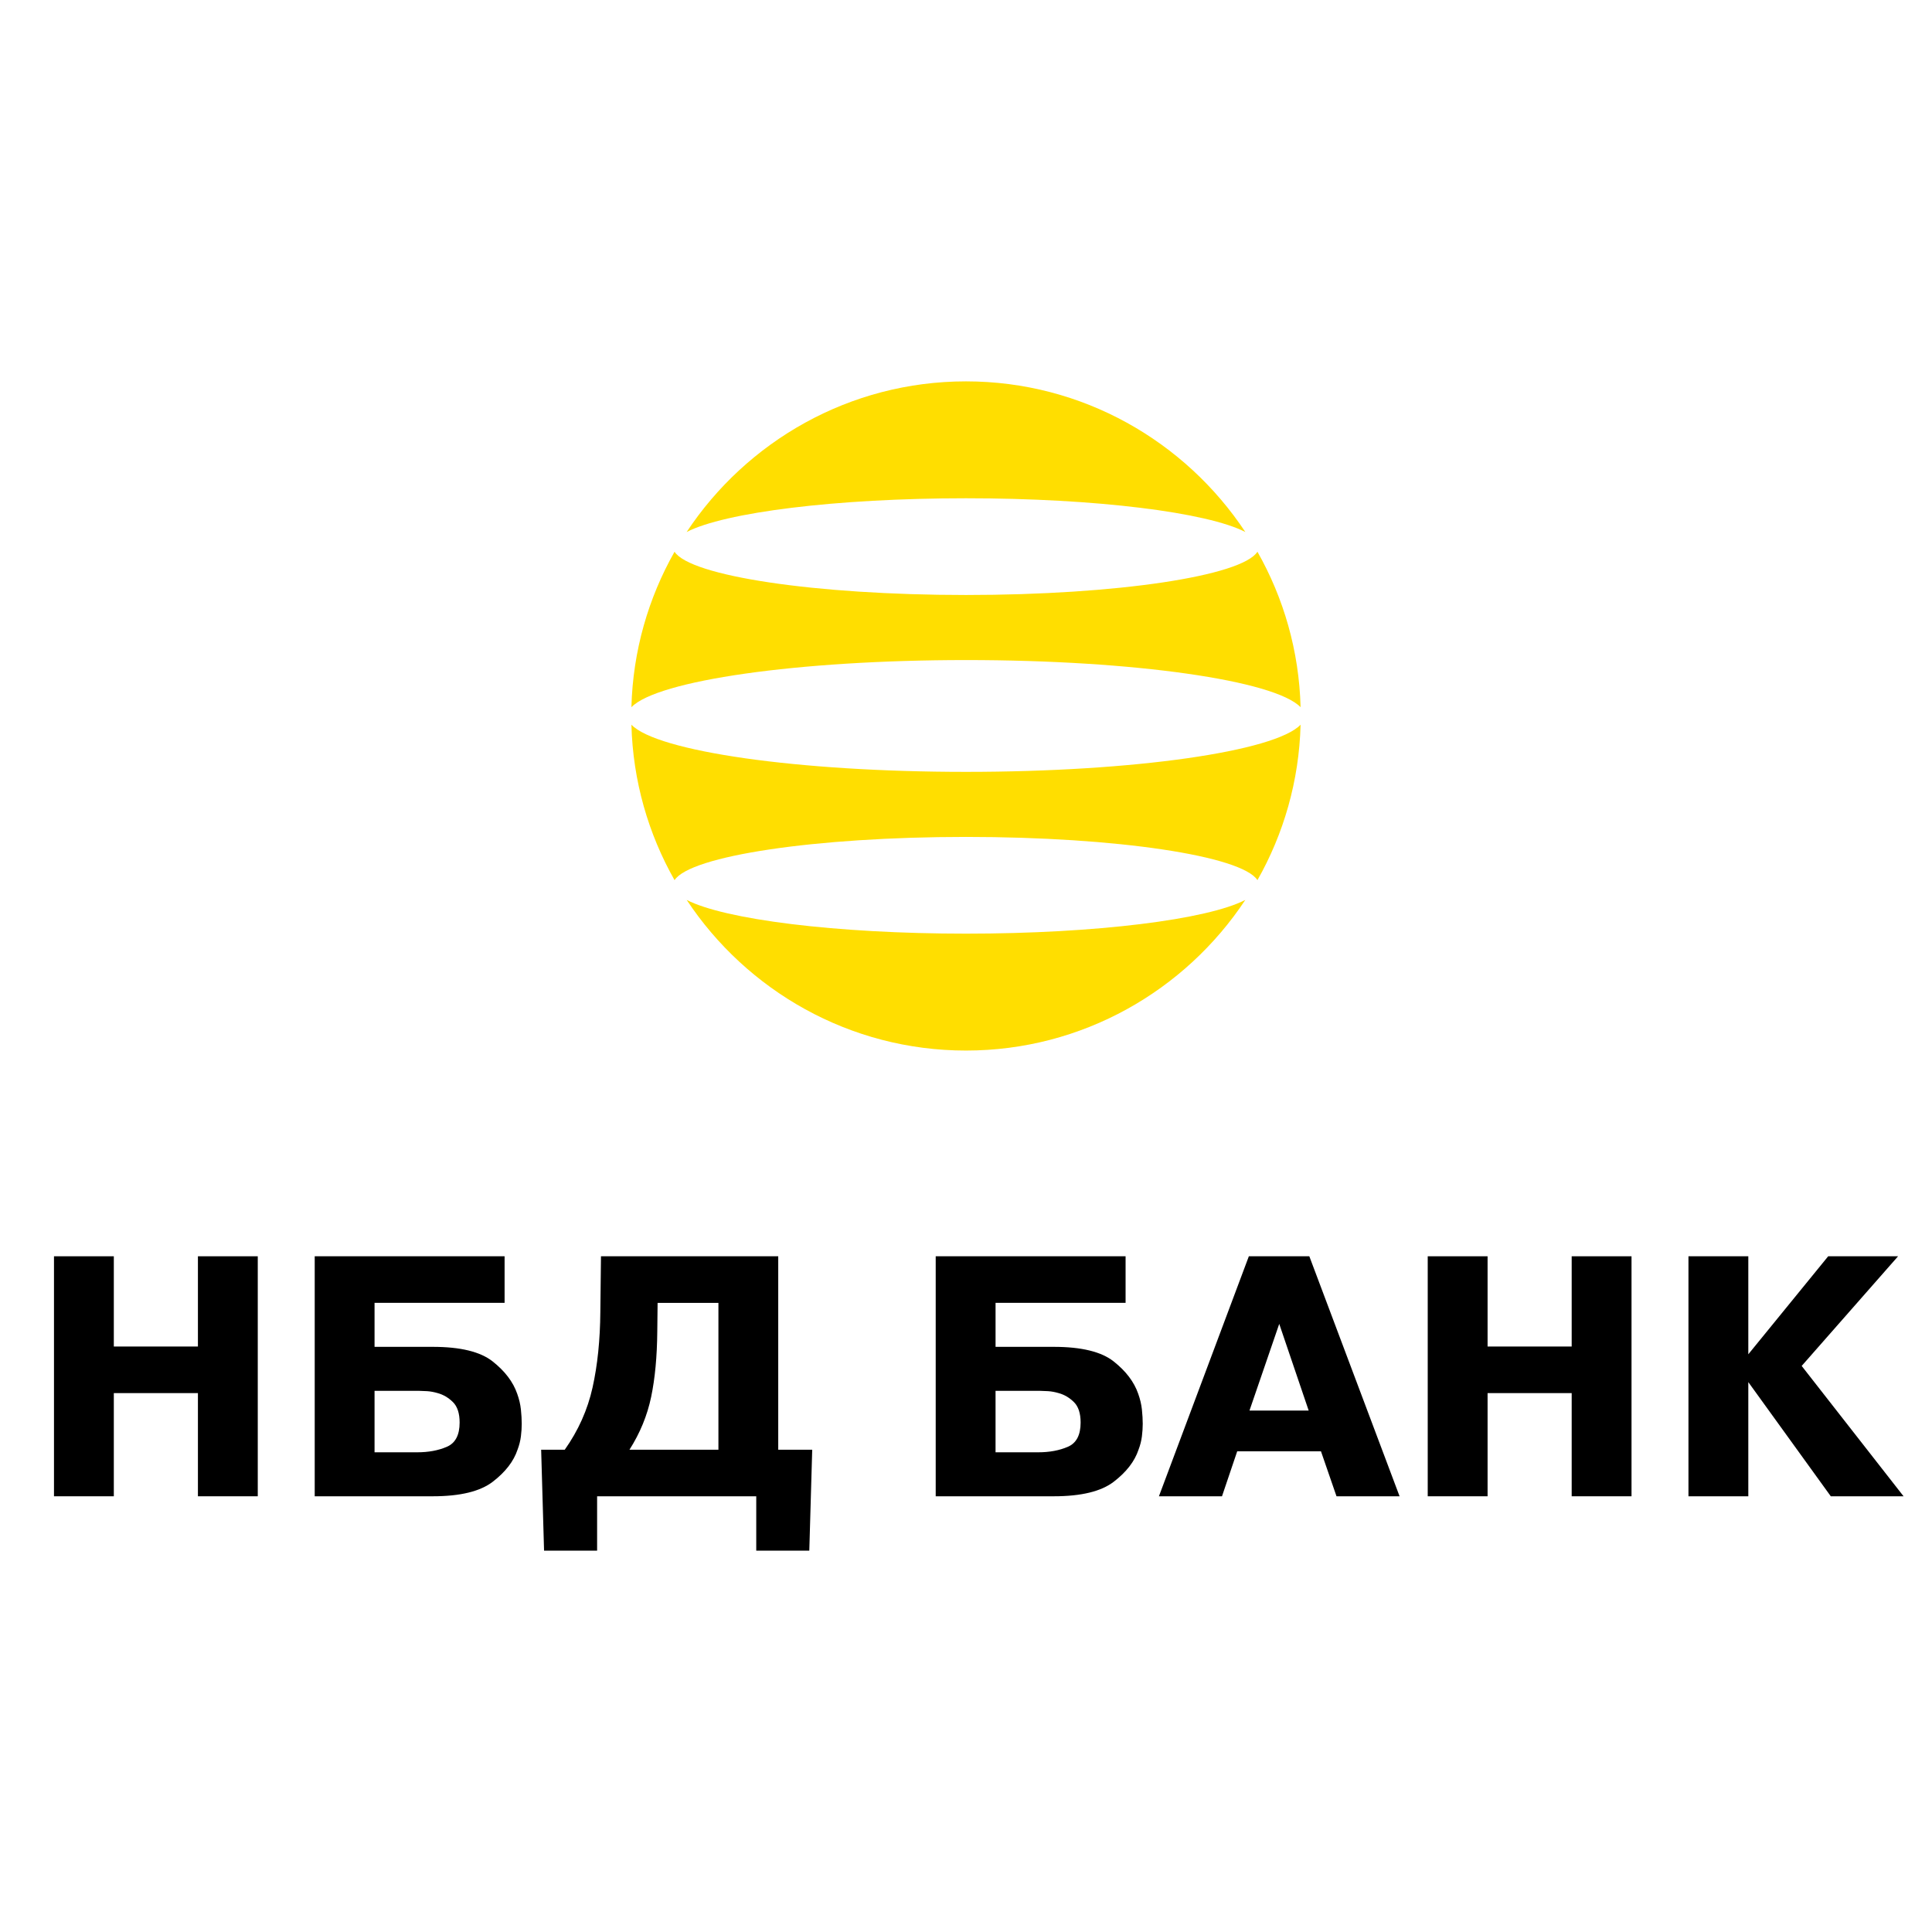<?xml version="1.0" encoding="utf-8"?>
<!-- Generator: Adobe Illustrator 13.0.0, SVG Export Plug-In . SVG Version: 6.00 Build 14948)  -->
<!DOCTYPE svg PUBLIC "-//W3C//DTD SVG 1.0//EN" "http://www.w3.org/TR/2001/REC-SVG-20010904/DTD/svg10.dtd">
<svg version="1.0" id="Layer_1" xmlns="http://www.w3.org/2000/svg" xmlns:xlink="http://www.w3.org/1999/xlink" x="0px" y="0px"
	 width="192.756px" height="192.756px" viewBox="0 0 192.756 192.756" enable-background="new 0 0 192.756 192.756"
	 xml:space="preserve">
<g>
	<polygon fill-rule="evenodd" clip-rule="evenodd" fill="#FFFFFF" points="0,0 192.756,0 192.756,192.756 0,192.756 0,0 	"/>
	<path fill-rule="evenodd" clip-rule="evenodd" fill="#FFDE00" d="M125.455,87.812c-1.556-2.417-14.018-4.313-29.077-4.313
		s-27.522,1.895-29.077,4.314c-2.611-4.607-4.159-9.889-4.305-15.509c2.551,2.659,16.565,4.705,33.382,4.705
		c16.816,0,30.831-2.045,33.382-4.705C129.614,77.925,128.065,83.208,125.455,87.812L125.455,87.812z M124.245,89.785
		c-3.764,1.948-14.845,3.365-27.867,3.365c-13.023,0-24.103-1.418-27.868-3.365c5.985,9.042,16.249,15.029,27.868,15.029
		C107.996,104.813,118.263,98.827,124.245,89.785L124.245,89.785z M124.247,53.078c-5.985-9.043-16.25-15.029-27.869-15.029
		c-11.62,0-21.886,5.985-27.87,15.029c3.761-1.948,14.844-3.366,27.87-3.366S120.483,51.131,124.247,53.078L124.247,53.078z
		 M129.76,70.558c-0.146-5.621-1.693-10.903-4.305-15.51c-1.552,2.419-14.017,4.314-29.077,4.314
		c-15.062,0-27.527-1.896-29.078-4.315c-2.611,4.607-4.158,9.89-4.304,15.511c2.55-2.66,16.565-4.704,33.382-4.704
		C113.194,65.854,127.208,67.899,129.76,70.558L129.76,70.558z"/>
	<polygon fill-rule="evenodd" clip-rule="evenodd" points="11.356,149.284 11.034,149.284 5.386,149.284 5.386,125.339 
		5.709,125.339 11.356,125.339 11.356,134.343 19.747,134.343 19.747,125.339 20.07,125.339 25.717,125.339 25.717,149.284 
		25.395,149.284 19.747,149.284 19.747,138.99 11.356,138.99 11.356,149.284 	"/>
	<path fill-rule="evenodd" clip-rule="evenodd" d="M37.369,134.375h5.809c2.754,0,4.744,0.484,5.97,1.452
		c1.227,0.968,2.044,2.044,2.453,3.228c0.194,0.537,0.317,1.064,0.371,1.581c0.054,0.517,0.081,0.989,0.081,1.42
		c0,0.387-0.027,0.802-0.081,1.242c-0.054,0.441-0.167,0.888-0.338,1.34c-0.388,1.161-1.21,2.227-2.469,3.194
		c-1.258,0.969-3.254,1.452-5.986,1.452h-0.323H31.399v-23.945h0.323h18.621v4.647H37.369V134.375L37.369,134.375z M37.369,144.896
		h4.26c1.119,0,2.103-0.183,2.953-0.549c0.85-0.365,1.275-1.172,1.275-2.42c0-0.926-0.226-1.608-0.678-2.05
		c-0.452-0.44-0.958-0.736-1.517-0.887c-0.366-0.108-0.721-0.173-1.065-0.194s-0.613-0.032-0.807-0.032h-4.421V144.896
		L37.369,144.896z"/>
	<path fill-rule="evenodd" clip-rule="evenodd" d="M81.035,144.638l-0.291,10.068h-0.323h-4.97v-5.422H59.574v5.422h-0.323h-4.97
		l-0.29-10.068h2.355c1.355-1.915,2.281-3.986,2.775-6.213c0.495-2.227,0.753-4.738,0.775-7.535l0.064-5.551h0.323h17.362v19.299
		H81.035L81.035,144.638z M65.609,129.986l-0.032,2.84c-0.021,2.517-0.226,4.7-0.613,6.551s-1.108,3.604-2.162,5.261h8.875v-14.651
		H65.609L65.609,129.986z"/>
	<path fill-rule="evenodd" clip-rule="evenodd" d="M99.327,134.375h5.809c2.754,0,4.744,0.484,5.971,1.452
		c1.226,0.968,2.043,2.044,2.452,3.228c0.193,0.537,0.317,1.064,0.371,1.581s0.081,0.989,0.081,1.42
		c0,0.387-0.027,0.802-0.081,1.242c-0.054,0.441-0.167,0.888-0.339,1.34c-0.387,1.161-1.21,2.227-2.469,3.194
		c-1.259,0.969-3.254,1.452-5.986,1.452h-0.322H93.356v-23.945h0.323H112.3v4.647H99.327V134.375L99.327,134.375z M99.327,144.896
		h4.26c1.118,0,2.103-0.183,2.953-0.549c0.85-0.365,1.274-1.172,1.274-2.42c0-0.926-0.226-1.608-0.678-2.05
		c-0.452-0.44-0.958-0.736-1.517-0.887c-0.366-0.108-0.721-0.173-1.065-0.194c-0.344-0.021-0.613-0.032-0.807-0.032h-4.421V144.896
		L99.327,144.896z"/>
	<path fill-rule="evenodd" clip-rule="evenodd" d="M130.632,125.339l9.004,23.945h-0.322h-5.971l-1.549-4.485h-8.358l-1.517,4.485
		h-0.323h-5.97l8.972-23.945h0.322H130.632L130.632,125.339z M130.567,140.732l-2.937-8.648l-2.969,8.648H130.567L130.567,140.732z"
		/>
	<polygon fill-rule="evenodd" clip-rule="evenodd" points="148.416,149.284 148.093,149.284 142.445,149.284 142.445,125.339 
		142.769,125.339 148.416,125.339 148.416,134.343 156.807,134.343 156.807,125.339 157.129,125.339 162.777,125.339 
		162.777,149.284 162.454,149.284 156.807,149.284 156.807,138.99 148.416,138.99 148.416,149.284 	"/>
	<polygon fill-rule="evenodd" clip-rule="evenodd" points="182.399,125.339 182.723,125.339 189.371,125.339 179.754,136.279 
		189.919,149.284 189.597,149.284 182.658,149.284 174.429,137.893 174.429,149.284 174.106,149.284 168.458,149.284 
		168.458,125.339 168.781,125.339 174.429,125.339 174.429,135.117 182.399,125.339 	"/>
</g>
</svg>
